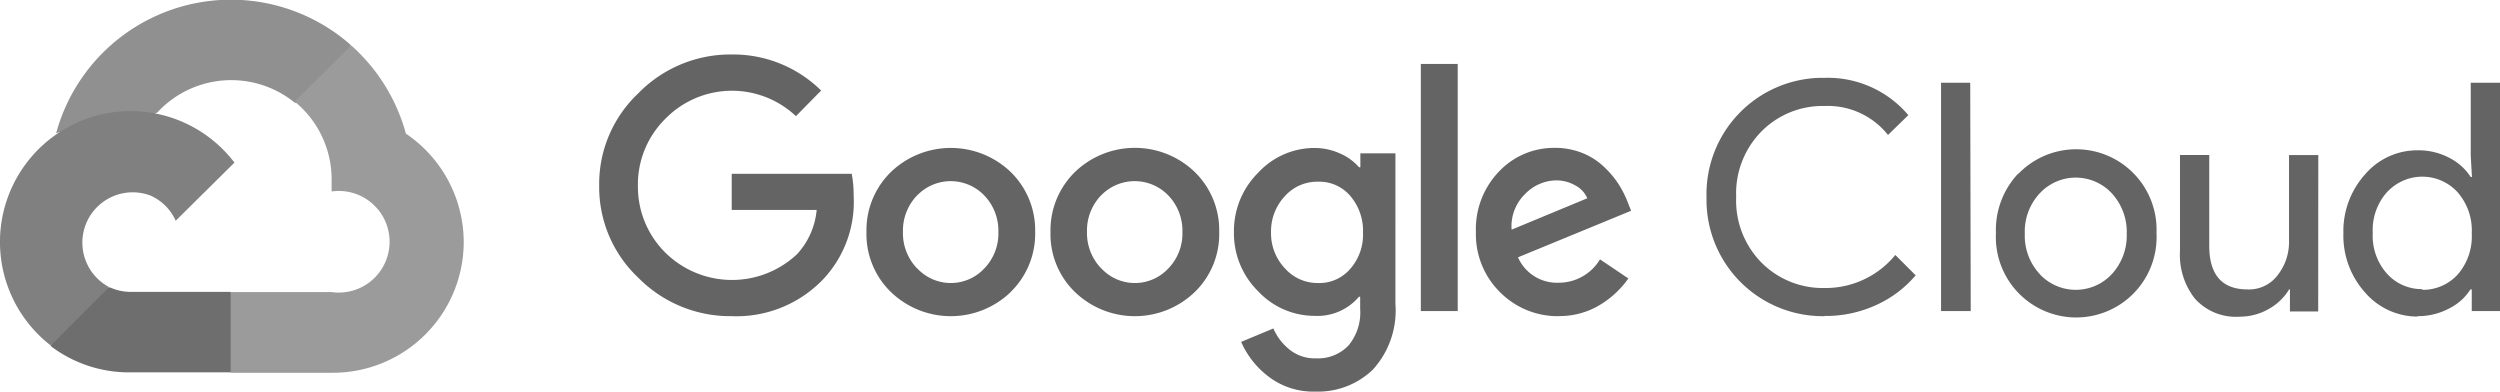 <?xml version="1.0" encoding="UTF-8"?> <svg xmlns="http://www.w3.org/2000/svg" viewBox="0 0 246 38.54"><defs><style>.cls-1{fill:#909090;}.cls-2{fill:#9b9b9b;}.cls-3{fill:#6e6e6e;}.cls-4{fill:gray;}.cls-5{fill:#646464;}</style></defs><g id="Layer_2" data-name="Layer 2"><g id="Layer_1-2" data-name="Layer 1"><g id="Group_477" data-name="Group 477"><g id="Group_476" data-name="Group 476"><path id="Path_517" data-name="Path 517" class="cls-1" d="M28.93,10.11h1.39l4-4,.2-1.68a17.83,17.83,0,0,0-29,8.69,2.14,2.14,0,0,1,1.39-.08l7.93-1.31s.4-.67.61-.63A9.91,9.91,0,0,1,29,10.1Z"></path><path id="Path_518" data-name="Path 518" class="cls-2" d="M39.94,13.15a17.89,17.89,0,0,0-5.38-8.68L29,10a9.87,9.87,0,0,1,3.63,7.84v1a5,5,0,1,1,0,9.9h-9.9l-1,1v5.94l1,1h9.9a12.88,12.88,0,0,0,13-12.78h0A12.9,12.9,0,0,0,39.94,13.15Z"></path><path id="Path_519" data-name="Path 519" class="cls-3" d="M12.8,36.64h9.9V28.72H12.8a4.93,4.93,0,0,1-2-.45l-1.4.43-4,4L5,34.06A12.73,12.73,0,0,0,12.8,36.64Z"></path><path id="Path_520" data-name="Path 520" class="cls-4" d="M12.8,10.93A12.88,12.88,0,0,0,5,34l5.74-5.75a4.95,4.95,0,0,1,4.08-9h0a4.88,4.88,0,0,1,2.47,2.47L23.07,16A12.86,12.86,0,0,0,12.8,10.93Z"></path><g id="Group_475" data-name="Group 475"><path id="Path_521" data-name="Path 521" class="cls-5" d="M72,31.11a12.69,12.69,0,0,1-9.18-3.77,12.25,12.25,0,0,1-3.86-9.07A12.25,12.25,0,0,1,62.79,9.2,12.66,12.66,0,0,1,72,5.36a12.33,12.33,0,0,1,8.8,3.55l-2.48,2.52a9.17,9.17,0,0,0-12.87.28,9.08,9.08,0,0,0-2.68,6.61,9.13,9.13,0,0,0,2.68,6.52,9.34,9.34,0,0,0,13,.15,7.42,7.42,0,0,0,1.91-4.33H72V17.1H83.81A11.31,11.31,0,0,1,84,19.27a11.1,11.1,0,0,1-3,8.21A11.8,11.8,0,0,1,72,31.11Zm27.45-2.37a8.5,8.5,0,0,1-11.78,0,7.94,7.94,0,0,1-2.41-5.91,8,8,0,0,1,2.41-5.91,8.52,8.52,0,0,1,11.78,0,8,8,0,0,1,2.41,5.91,8,8,0,0,1-2.42,5.91Zm-9.18-2.32a4.5,4.5,0,0,0,6.37.21l.21-.21a4.94,4.94,0,0,0,1.39-3.59,5,5,0,0,0-1.39-3.6,4.58,4.58,0,0,0-6.47-.13l-.14.13a5,5,0,0,0-1.39,3.6,5,5,0,0,0,1.4,3.59Zm27.29,2.32a8.5,8.5,0,0,1-11.78,0,7.91,7.91,0,0,1-2.41-5.91,8,8,0,0,1,2.41-5.91,8.5,8.5,0,0,1,11.78,0,8,8,0,0,1,2.41,5.91,7.94,7.94,0,0,1-2.41,5.91Zm-9.18-2.32a4.5,4.5,0,0,0,6.37.21l.21-.21a4.94,4.94,0,0,0,1.39-3.59,5,5,0,0,0-1.39-3.6,4.59,4.59,0,0,0-6.47-.14h0l-.14.13a5,5,0,0,0-1.39,3.6,5,5,0,0,0,1.4,3.59Zm21.08,12.11a7.24,7.24,0,0,1-4.63-1.47,8.6,8.6,0,0,1-2.7-3.42l3.17-1.32a5.36,5.36,0,0,0,1.58,2.07,3.93,3.93,0,0,0,2.6.87A4.15,4.15,0,0,0,132.69,34a5.08,5.08,0,0,0,1.15-3.61V29.2h-.12a5.35,5.35,0,0,1-4.36,1.88,7.61,7.61,0,0,1-5.56-2.42,8,8,0,0,1-2.38-5.83A8.07,8.07,0,0,1,123.8,17a7.54,7.54,0,0,1,5.56-2.44,6.09,6.09,0,0,1,2.56.57,5.19,5.19,0,0,1,1.81,1.33h.13V15.09h3.45V29.91a8.63,8.63,0,0,1-2.22,6.46,7.77,7.77,0,0,1-5.66,2.16Zm.25-10.68a4,4,0,0,0,3.15-1.39,5.09,5.09,0,0,0,1.26-3.56,5.28,5.28,0,0,0-1.26-3.63,4,4,0,0,0-3.15-1.39,4.27,4.27,0,0,0-3.25,1.39,5.06,5.06,0,0,0-1.39,3.6,5,5,0,0,0,1.39,3.56,4.28,4.28,0,0,0,3.25,1.42ZM143.44,6.29V30.61h-3.63V6.29Zm10,24.82a8,8,0,0,1-5.86-2.38,8,8,0,0,1-2.35-5.9,8.16,8.16,0,0,1,2.27-5.95A7.43,7.43,0,0,1,153,14.55a7.22,7.22,0,0,1,2.79.54,6.69,6.69,0,0,1,2.12,1.4,8.94,8.94,0,0,1,1.39,1.68,10,10,0,0,1,.83,1.63l.37.94-11.13,4.58a4.19,4.19,0,0,0,4,2.5,4.73,4.73,0,0,0,4.07-2.3l2.79,1.88a9.24,9.24,0,0,1-2.68,2.53,7.62,7.62,0,0,1-4.18,1.17Zm-4.65-8.53,7.4-3.07A2.59,2.59,0,0,0,155,18.24a3.75,3.75,0,0,0-1.91-.49,4.34,4.34,0,0,0-3,1.32,4.44,4.44,0,0,0-1.35,3.51Zm30.78,8.53a11.45,11.45,0,0,1-11.65-11.26h0v-.47A11.45,11.45,0,0,1,179.07,7.66h.46a10.37,10.37,0,0,1,8.25,3.67l-2,1.95a7.56,7.56,0,0,0-6.23-2.85,8.47,8.47,0,0,0-6.19,2.47,8.68,8.68,0,0,0-2.52,6.48,8.69,8.69,0,0,0,2.52,6.49,8.51,8.51,0,0,0,6.19,2.47,8.86,8.86,0,0,0,6.95-3.25l2,2A11,11,0,0,1,184.65,30a11.88,11.88,0,0,1-5.12,1.09Zm14.35-.5H191V8.14h2.87Zm4.7-13.52a7.91,7.91,0,0,1,13.58,5.84,7.91,7.91,0,1,1-15.8,0A8.1,8.1,0,0,1,198.58,17.09ZM200.73,27a4.85,4.85,0,0,0,6.86.19l.19-.19a5.6,5.6,0,0,0,1.49-4,5.6,5.6,0,0,0-1.49-4,4.84,4.84,0,0,0-6.86-.19h0l-.19.19a5.52,5.52,0,0,0-1.49,4,5.54,5.54,0,0,0,1.5,4Zm27.38,3.65h-2.78V28.48h-.08a5.42,5.42,0,0,1-2,1.92,5.71,5.71,0,0,1-2.85.76A5.41,5.41,0,0,1,216,29.41a6.93,6.93,0,0,1-1.49-4.7V15.25h2.88v8.93q0,4.31,3.8,4.3a3.51,3.51,0,0,0,2.92-1.39,5.25,5.25,0,0,0,1.13-3.32V15.26h2.88Zm9.78.5a6.81,6.81,0,0,1-5.15-2.35,8.36,8.36,0,0,1-2.15-5.83,8.34,8.34,0,0,1,2.15-5.83,6.75,6.75,0,0,1,5.15-2.35,6.5,6.5,0,0,1,3.14.75,5.41,5.41,0,0,1,2.09,1.88h.12l-.12-2.13V8.14H246V30.61h-2.78V28.48h-.13A5.21,5.21,0,0,1,241,30.35a6.51,6.51,0,0,1-3.12.76Zm.47-2.63a4.62,4.62,0,0,0,3.47-1.5,5.7,5.7,0,0,0,1.39-4.05,5.71,5.71,0,0,0-1.39-4.05,4.7,4.7,0,0,0-6.64-.31h0c-.11.1-.22.2-.32.31a5.59,5.59,0,0,0-1.39,4,5.58,5.58,0,0,0,1.39,4,4.6,4.6,0,0,0,3.49,1.53Z"></path></g></g></g></g></g></svg> 